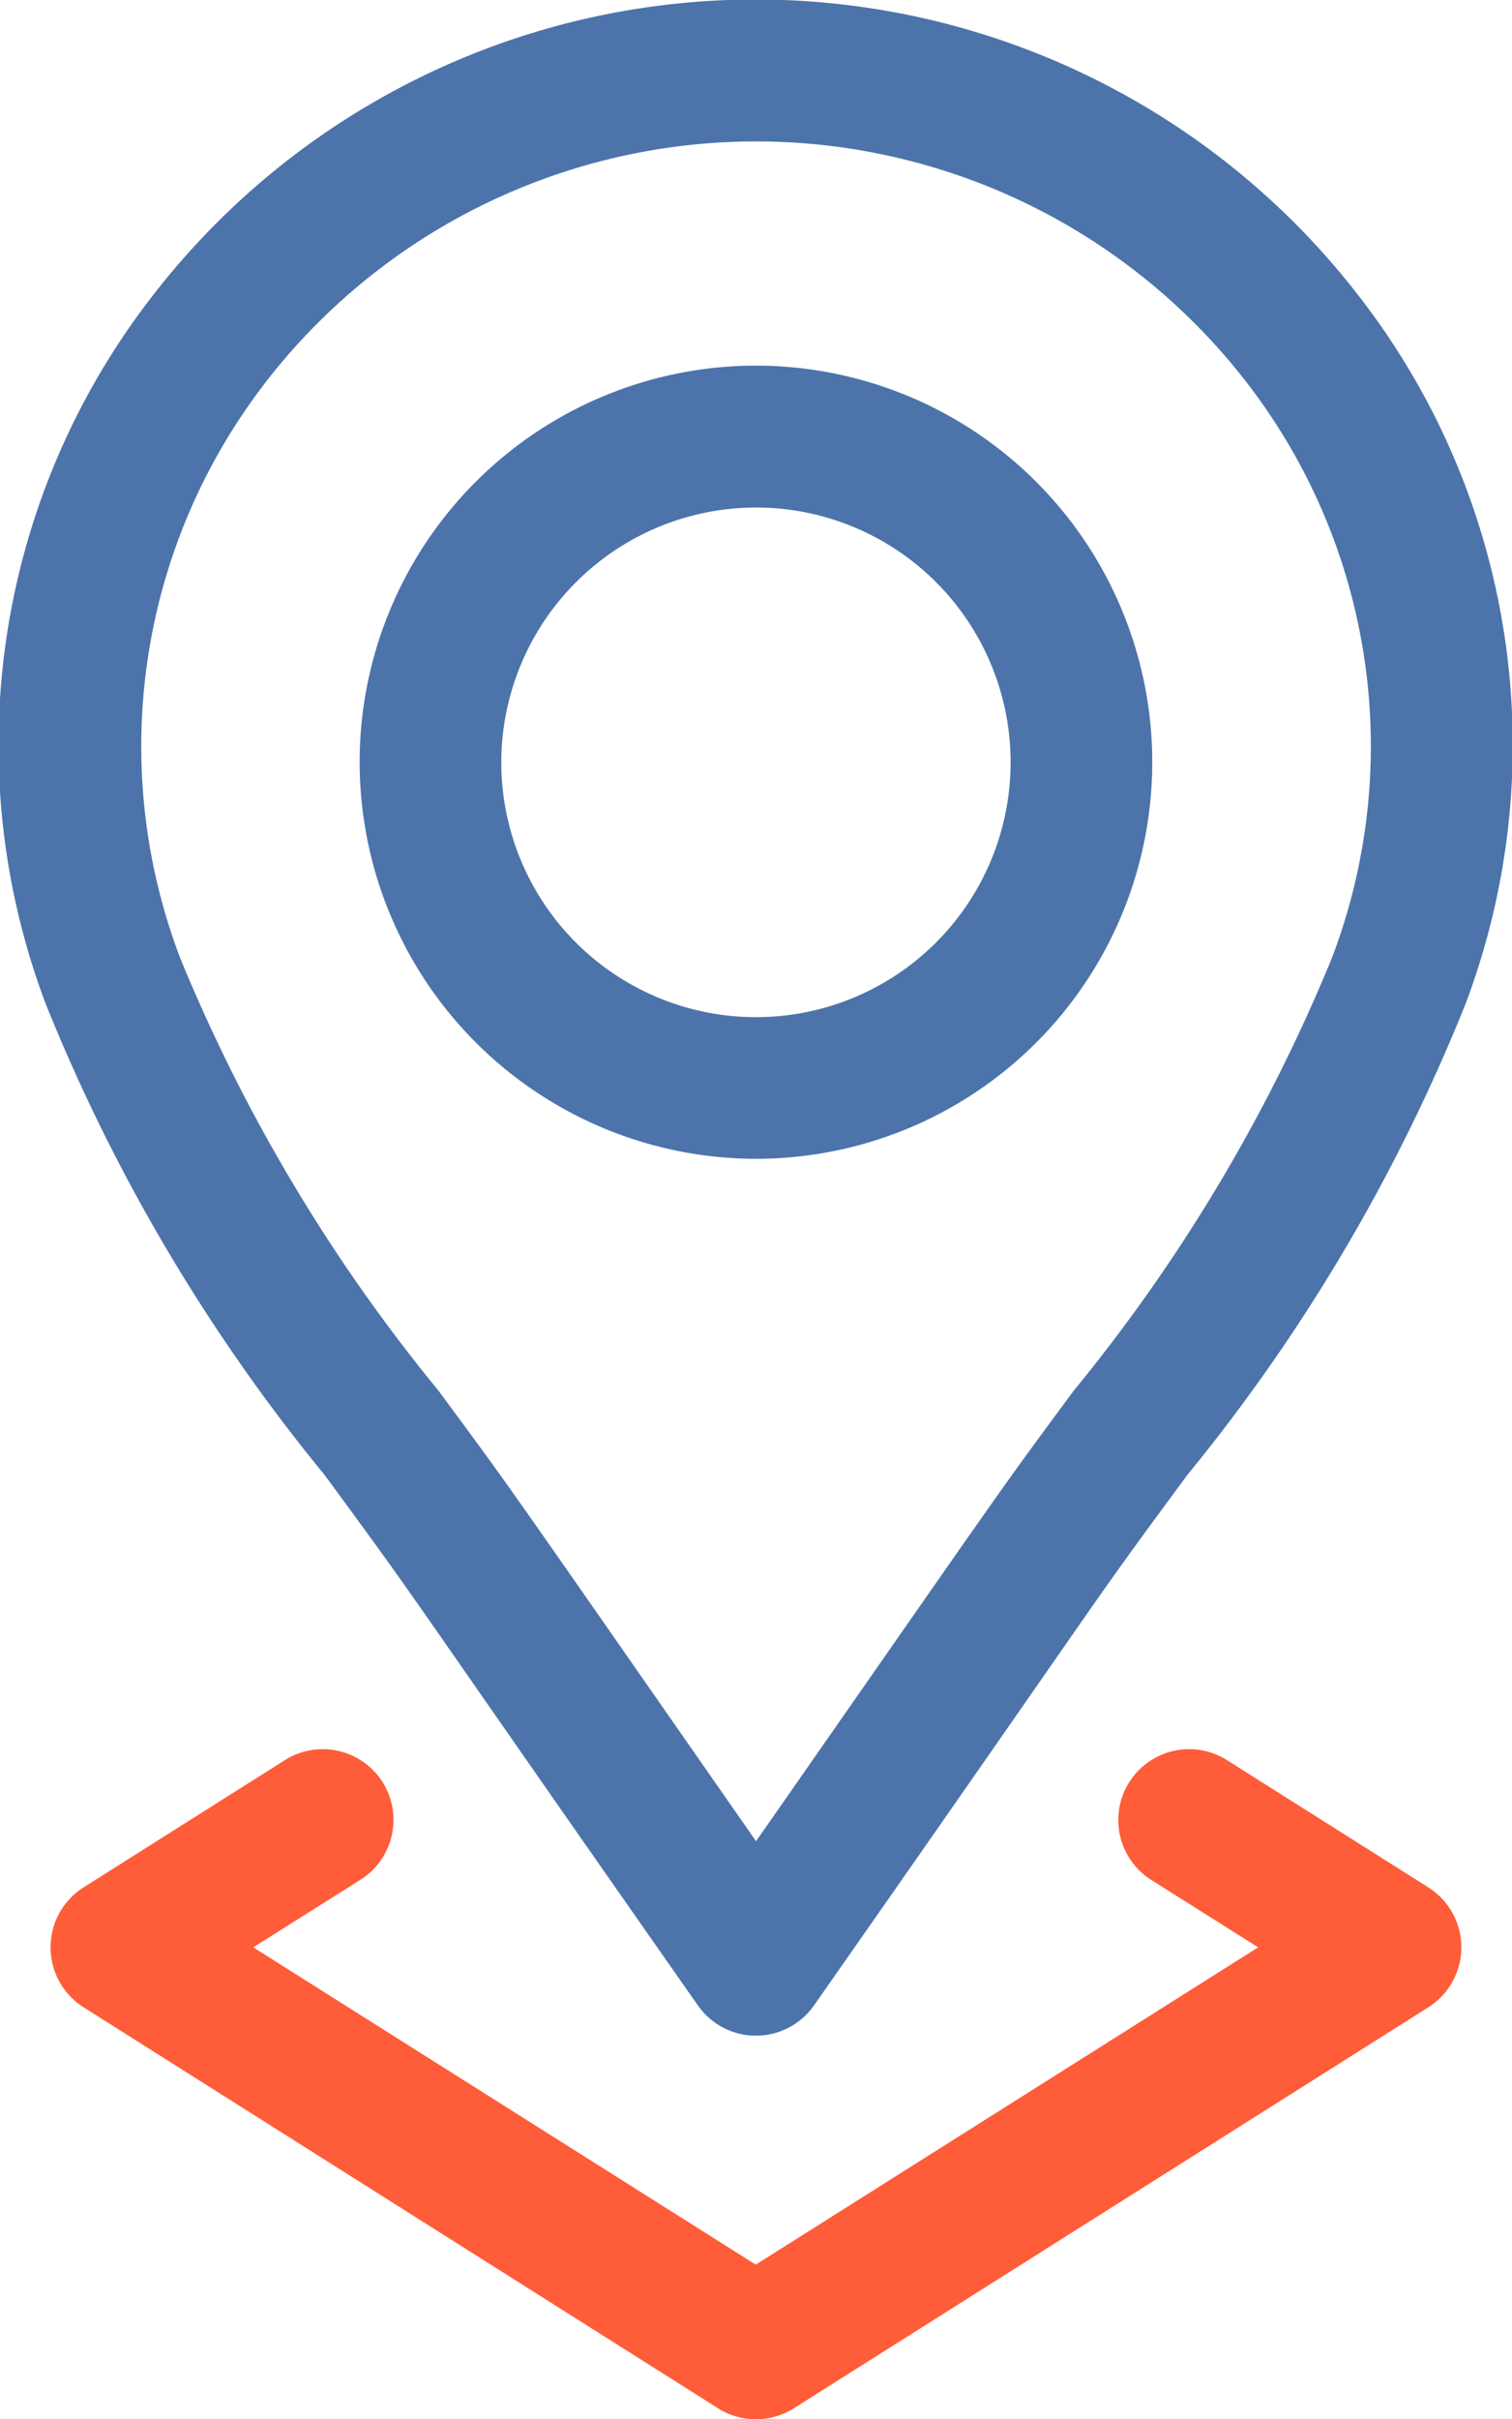 <svg xmlns="http://www.w3.org/2000/svg" width="14.143" height="22.614" viewBox="0 0 14.143 22.614"><path d="M175.775,84.826a3.707,3.707,0,1,0-3.707-3.707A3.711,3.711,0,0,0,175.775,84.826Zm0-6.088a2.382,2.382,0,1,1-2.382,2.382A2.385,2.385,0,0,1,175.775,78.738Z" transform="translate(-168.704 -73.994)" fill="#4c74aa"/><path d="M98.933,13.786c1,1.359.6.831,3.493,4.96a.663.663,0,0,0,1.086,0c2.905-4.149,2.506-3.624,3.494-4.961a16.857,16.857,0,0,0,2.6-4.4,6.844,6.844,0,0,0-1-6.621h0a7.129,7.129,0,0,0-11.28,0,6.844,6.844,0,0,0-1,6.621A16.856,16.856,0,0,0,98.933,13.786ZM98.378,3.579a5.8,5.8,0,0,1,9.184,0h0a5.558,5.558,0,0,1,.794,5.377A15.875,15.875,0,0,1,105.941,13c-.733.992-.514.689-2.971,4.211C100.516,13.692,100.732,13.991,100,13a15.876,15.876,0,0,1-2.416-4.043,5.558,5.558,0,0,1,.794-5.377Z" transform="translate(-95.898 0)" fill="#4c74aa"/><path d="M109.715,370.485a.663.663,0,0,0-.914-.206l-1.884,1.19a.663.663,0,0,0,0,1.12l5.936,3.749a.663.663,0,0,0,.708,0l5.936-3.749a.663.663,0,0,0,0-1.12l-1.884-1.19a.662.662,0,1,0-.708,1.12l1,.63-4.7,2.966-4.7-2.966,1-.63A.662.662,0,0,0,109.715,370.485Z" transform="translate(-106.136 -353.826)" fill="#ff5c39"/></svg>